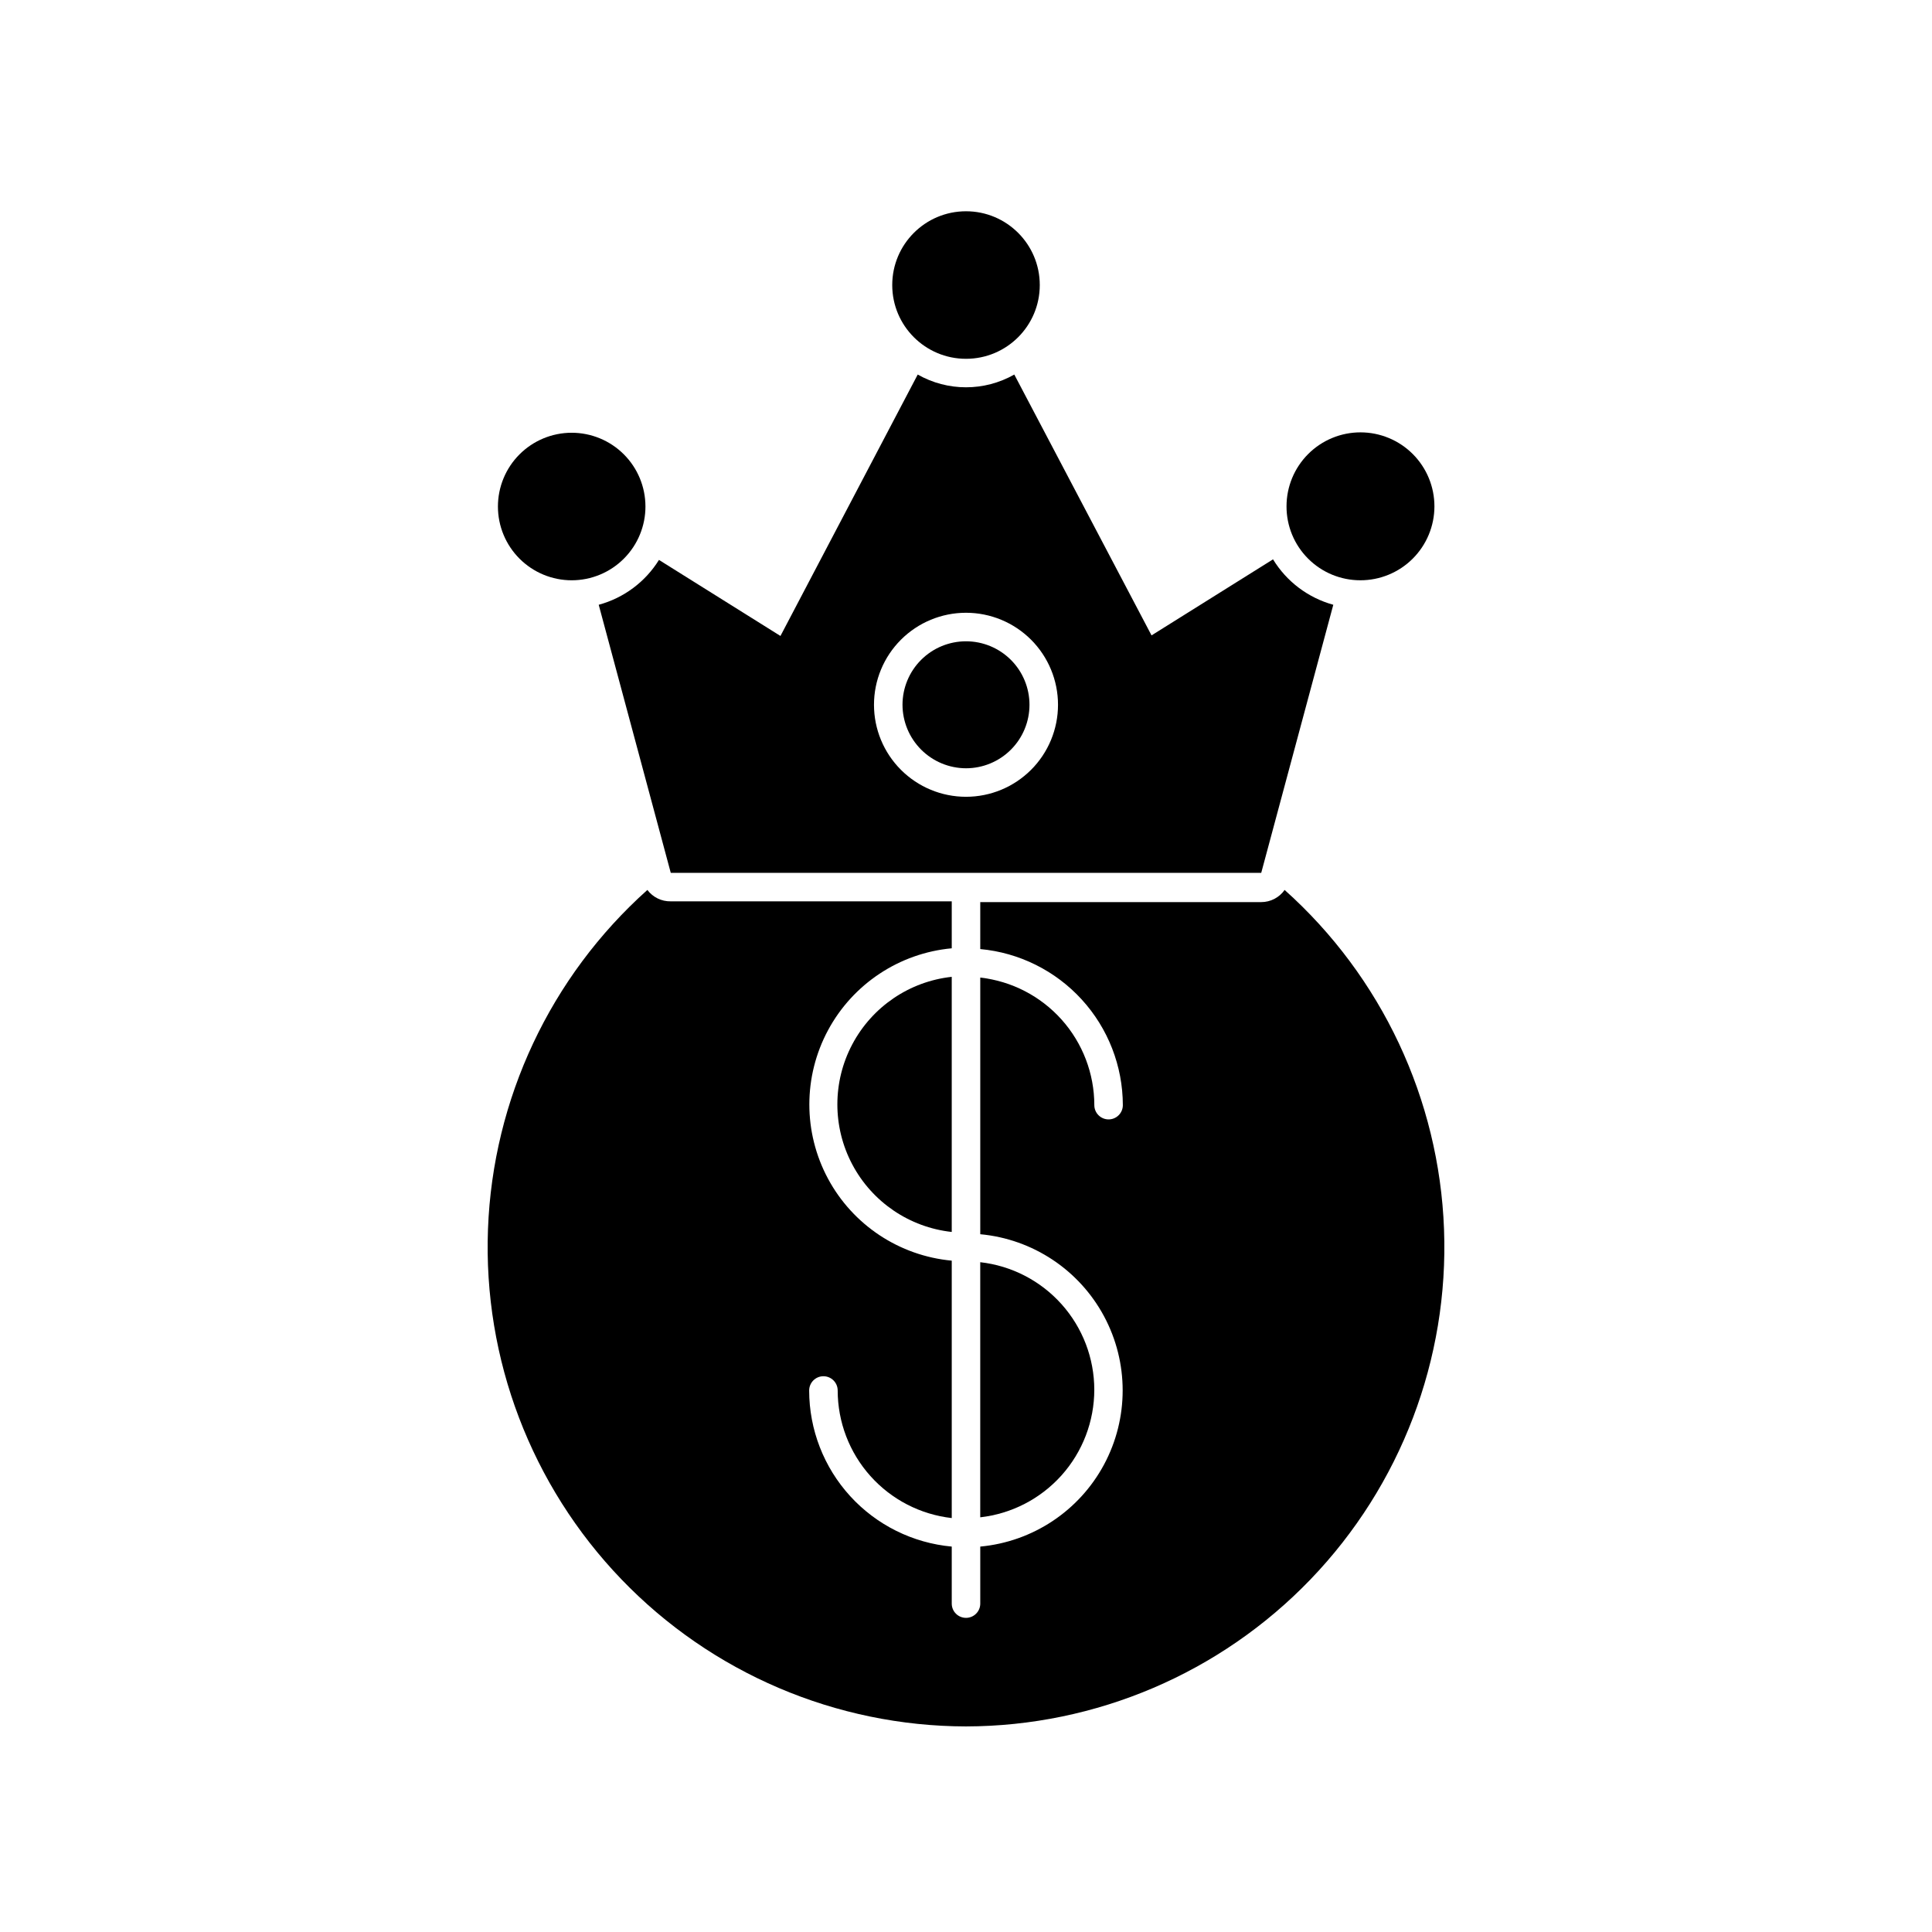 <?xml version="1.0" encoding="UTF-8"?>
<!-- Uploaded to: ICON Repo, www.iconrepo.com, Generator: ICON Repo Mixer Tools -->
<svg fill="#000000" width="800px" height="800px" version="1.1" viewBox="144 144 512 512" xmlns="http://www.w3.org/2000/svg">
 <g>
  <path d="m400 601.52c34.473-0.066 67.441-14.141 91.332-38.996 23.891-24.855 36.648-58.355 35.348-92.805-1.297-34.449-16.547-66.895-42.242-89.875-1.414 2.019-3.731 3.223-6.199 3.223h-74.461v12.445c10.316 0.953 19.906 5.719 26.895 13.371 6.988 7.648 10.871 17.629 10.891 27.992 0 2.086-1.691 3.777-3.777 3.777-2.086 0-3.781-1.691-3.781-3.777-0.008-8.363-3.094-16.434-8.668-22.668-5.574-6.234-13.25-10.199-21.559-11.141v68.016c13.883 1.281 26.195 9.441 32.793 21.723 6.594 12.281 6.594 27.051 0 39.332-6.598 12.281-18.91 20.438-32.793 21.723v15.113c0 2.086-1.691 3.777-3.777 3.777-2.09 0-3.781-1.691-3.781-3.777v-15.113c-10.32-0.945-19.918-5.707-26.906-13.359-6.992-7.652-10.871-17.641-10.879-28.004 0-2.086 1.691-3.781 3.777-3.781 2.09 0 3.781 1.695 3.781 3.781 0.008 8.363 3.094 16.43 8.668 22.664 5.574 6.234 13.25 10.199 21.559 11.141v-68.215c-13.879-1.285-26.195-9.441-32.793-21.723-6.594-12.281-6.594-27.051 0-39.332 6.598-12.281 18.914-20.438 32.793-21.723v-12.445h-74.461c-2.434 0.051-4.738-1.074-6.199-3.019-25.695 22.98-40.941 55.426-42.242 89.875-1.301 34.449 11.461 67.949 35.348 92.805 23.891 24.855 56.859 38.93 91.336 38.996z"/>
  <path d="m396.22 470.53v-67.66c-11.203 1.223-21.074 7.922-26.352 17.883-5.277 9.957-5.277 21.887 0 31.844 5.277 9.961 15.148 16.66 26.352 17.883z"/>
  <path d="m434 512.3c-0.008-8.363-3.094-16.43-8.668-22.664-5.574-6.234-13.25-10.199-21.559-11.141v67.609c8.309-0.938 15.984-4.902 21.559-11.137 5.574-6.234 8.66-14.305 8.668-22.668z"/>
  <path d="m478.24 375.31 19.098-71.039c-6.664-1.836-12.375-6.141-15.973-12.039l-32.195 20.152-36.371-69.125c-7.938 4.504-17.656 4.504-25.594 0l-36.375 69.277-32.195-20.152c-3.625 5.84-9.332 10.09-15.969 11.887l19.094 71.039zm-78.238-68.922c6.465 0 12.668 2.57 17.242 7.141 4.57 4.574 7.141 10.777 7.141 17.242 0 6.469-2.57 12.672-7.141 17.242-4.574 4.574-10.777 7.144-17.242 7.144-6.469 0-12.672-2.57-17.242-7.144-4.574-4.57-7.144-10.773-7.144-17.242 0-6.465 2.57-12.668 7.144-17.242 4.57-4.57 10.773-7.141 17.242-7.141z"/>
  <path d="m400 347.6c4.461 0 8.742-1.773 11.898-4.93 3.156-3.152 4.926-7.434 4.926-11.898 0-4.461-1.77-8.742-4.926-11.898-3.156-3.152-7.438-4.926-11.898-4.926-4.465 0-8.746 1.773-11.898 4.926-3.156 3.156-4.93 7.438-4.93 11.898 0.012 4.461 1.789 8.734 4.941 11.887 3.152 3.152 7.426 4.93 11.887 4.941z"/>
  <path d="m315.05 278.18c-0.012-5.18-2.082-10.145-5.754-13.801s-8.645-5.703-13.824-5.695c-5.184 0.008-10.148 2.074-13.809 5.742-3.66 3.668-5.711 8.641-5.707 13.824 0.004 5.18 2.066 10.148 5.731 13.809 3.668 3.664 8.637 5.723 13.816 5.723 5.195 0 10.172-2.066 13.84-5.746 3.668-3.676 5.723-8.66 5.707-13.855z"/>
  <path d="m504.49 297.78c5.199 0.012 10.195-2.043 13.879-5.711 3.684-3.672 5.762-8.656 5.769-13.855 0.008-5.199-2.051-10.191-5.723-13.875-3.672-3.68-8.656-5.754-13.859-5.758-5.199-0.004-10.188 2.059-13.867 5.734s-5.746 8.664-5.746 13.863c-0.016 5.195 2.039 10.18 5.707 13.855 3.668 3.68 8.648 5.746 13.84 5.746z"/>
  <path d="m419.55 219.54c0 10.793-8.754 19.547-19.547 19.547-10.797 0-19.551-8.754-19.551-19.547 0-10.797 8.754-19.551 19.551-19.551 10.793 0 19.547 8.754 19.547 19.551"/>
 </g>
</svg>